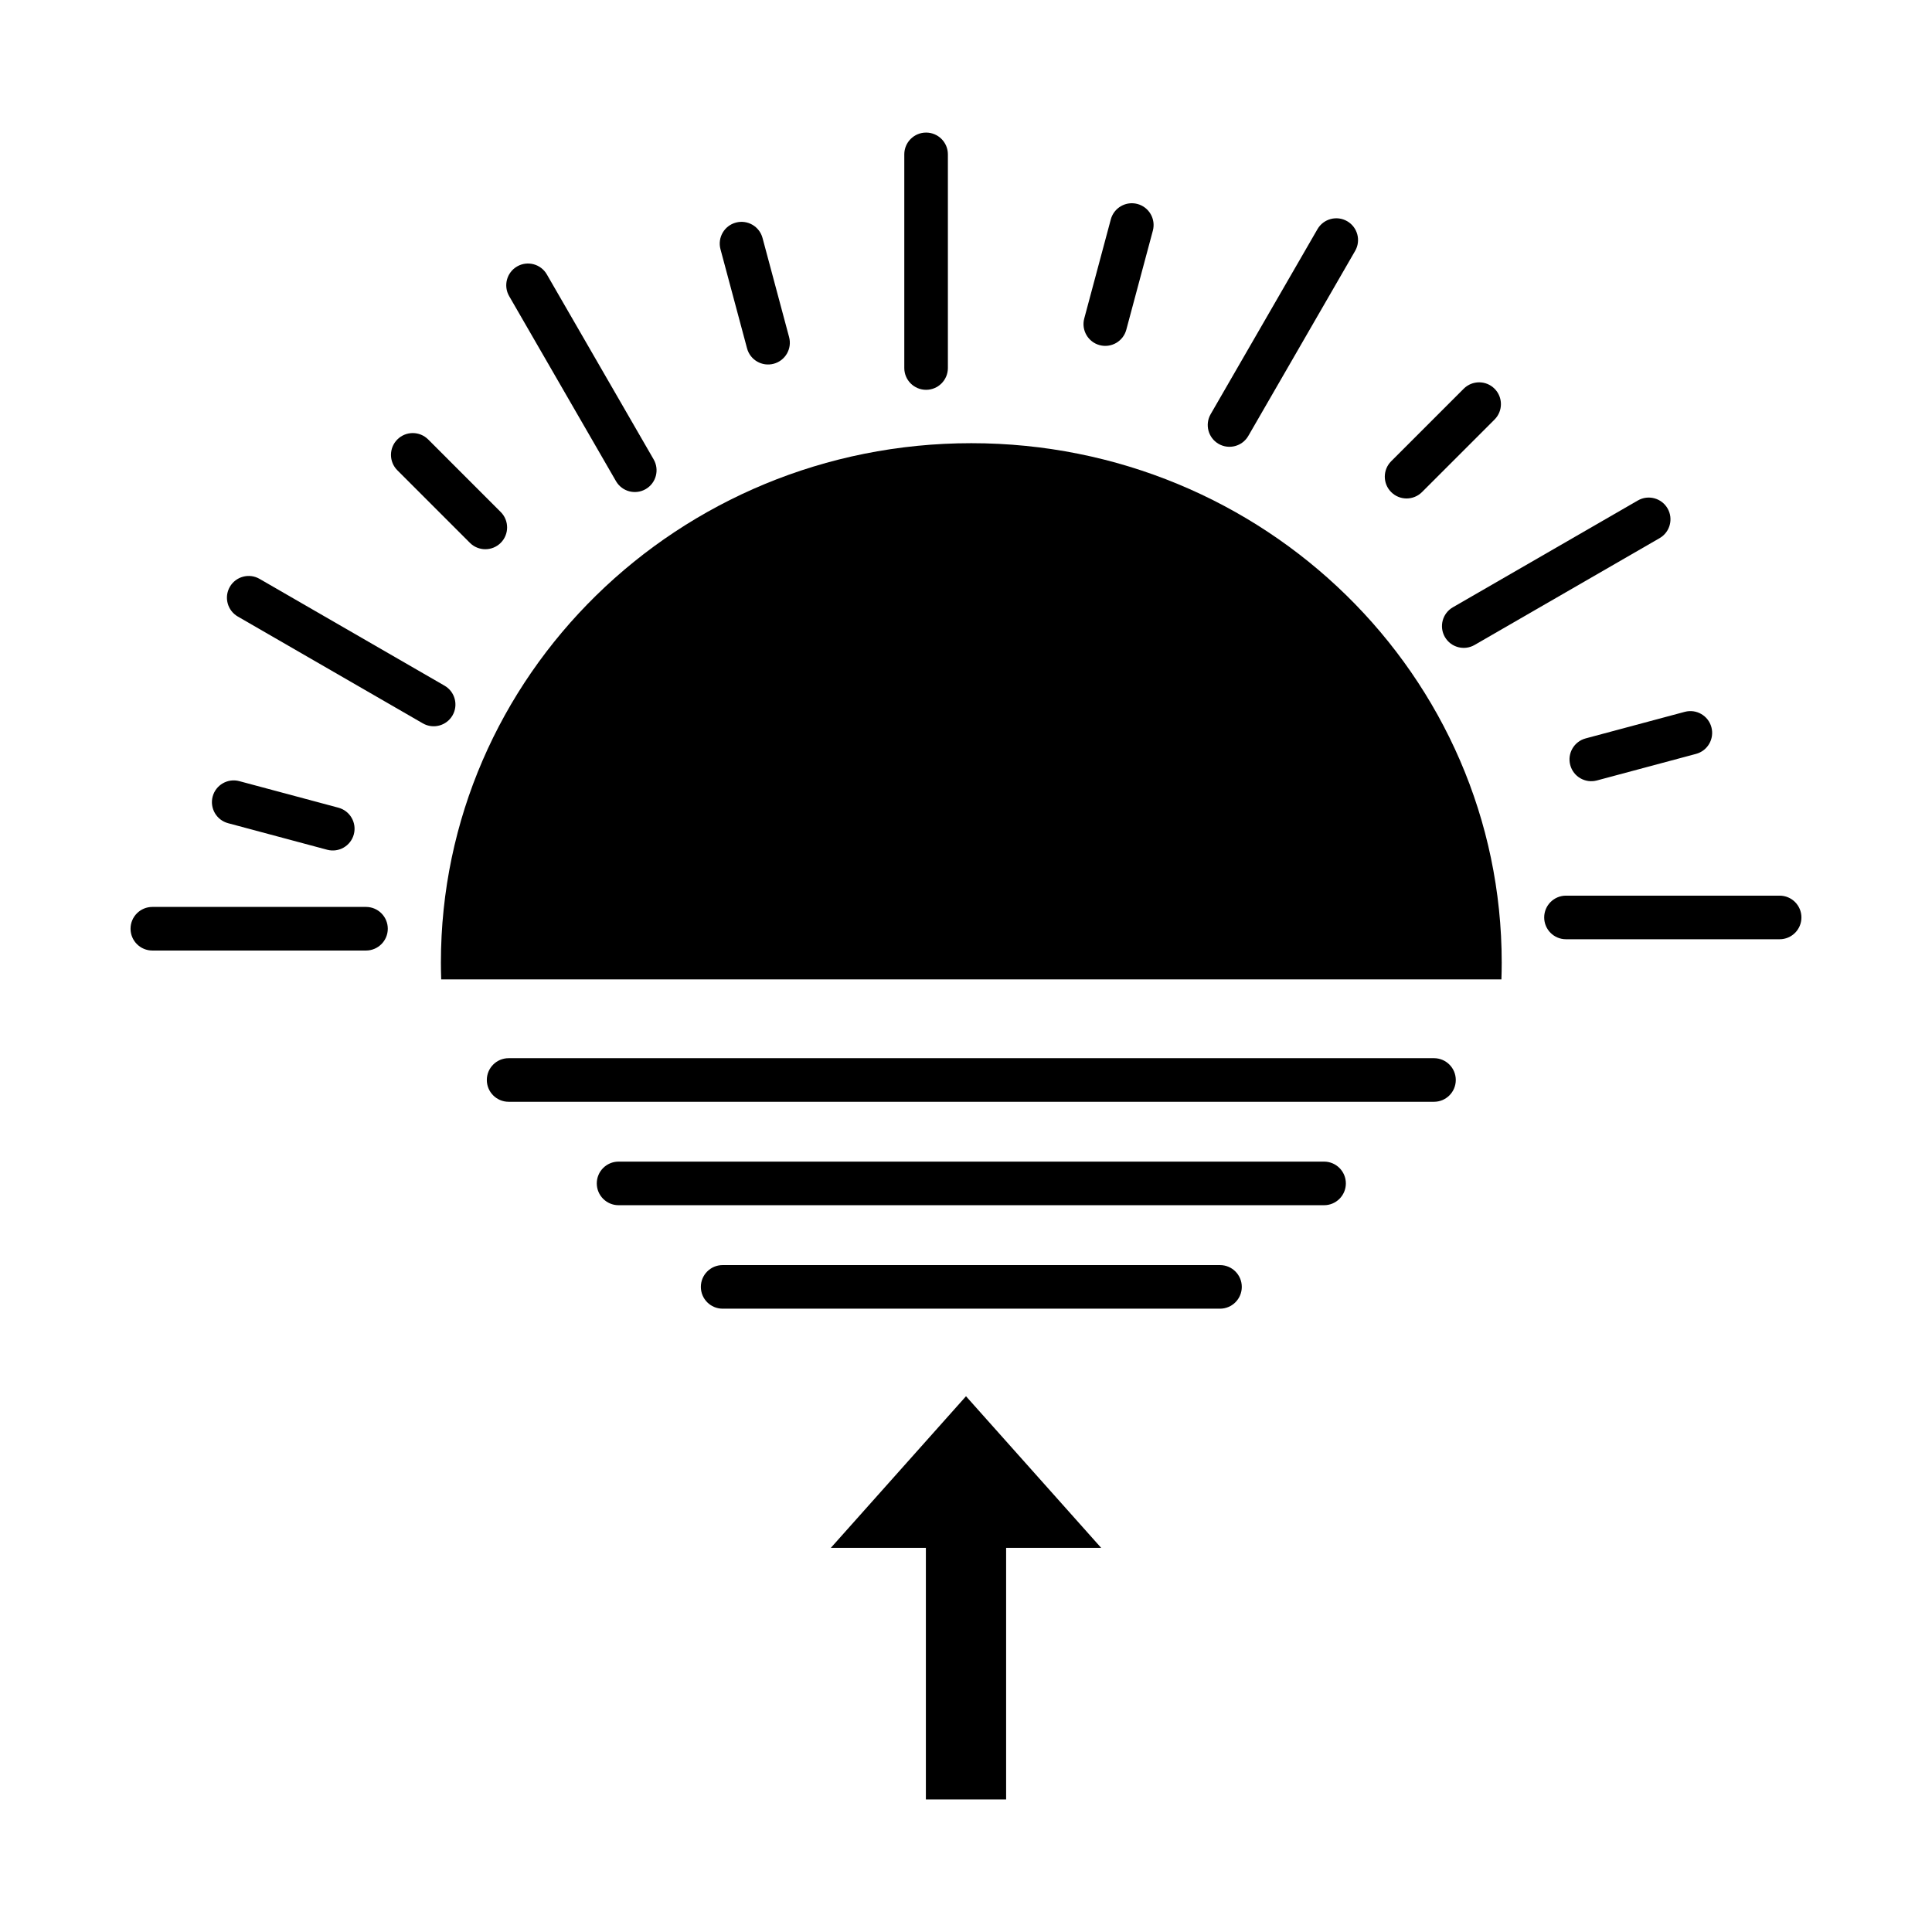<?xml version="1.0" encoding="UTF-8"?>
<!-- The Best Svg Icon site in the world: iconSvg.co, Visit us! https://iconsvg.co -->
<svg fill="#000000" width="800px" height="800px" version="1.1" viewBox="144 144 512 512" xmlns="http://www.w3.org/2000/svg">
 <g>
  <path d="m401.41 261.45c77.633 0 140.56 61.637 140.56 137.67 0 1.48-0.031 2.957-0.078 4.426h-280.97c-0.047-1.469-0.078-2.945-0.078-4.426 0-76.031 62.934-137.67 140.56-137.67z" fill-rule="evenodd"/>
  <path d="m395.2 184.91c0-3.191-2.586-5.777-5.777-5.777s-5.777 2.586-5.777 5.777v56.617c0 3.191 2.586 5.777 5.777 5.777s5.777-2.586 5.777-5.777z"/>
  <path d="m449.52 205.12c0.82-3.078-1.008-6.238-4.082-7.062-3.078-0.82-6.238 1.008-7.062 4.082l-7.039 26.266c-0.824 3.078 1.008 6.238 4.082 7.062 3.078 0.82 6.238-1.008 7.062-4.082z"/>
  <path d="m503.12 210.5c1.594-2.754 0.656-6.277-2.098-7.875-2.754-1.594-6.277-0.656-7.875 2.098l-28.309 49.031c-1.594 2.754-0.656 6.277 2.098 7.875 2.754 1.594 6.277 0.656 7.875-2.098z"/>
  <path d="m540.07 255.18c2.254-2.254 2.254-5.914 0-8.168-2.254-2.254-5.914-2.254-8.168 0l-19.227 19.227c-2.254 2.254-2.254 5.914 0 8.168 2.254 2.254 5.91 2.254 8.168 0z"/>
  <path d="m583.82 286.61c2.754-1.594 3.691-5.121 2.098-7.875-1.594-2.754-5.121-3.691-7.875-2.098l-49.031 28.309c-2.754 1.594-3.691 5.121-2.098 7.875 1.594 2.754 5.121 3.691 7.875 2.098z"/>
  <path d="m593.46 343.79c3.078-0.82 4.906-3.984 4.082-7.062-0.82-3.078-3.984-4.906-7.062-4.082l-26.266 7.039c-3.078 0.82-4.906 3.984-4.082 7.062 0.82 3.078 3.984 4.906 7.062 4.082z"/>
  <path d="m615.62 392.91c3.191 0 5.777-2.586 5.777-5.777s-2.586-5.777-5.777-5.777h-56.617c-3.191 0-5.777 2.586-5.777 5.777s2.586 5.777 5.777 5.777z"/>
  <path d="m207.42 351.01c-3.078-0.824-6.238 1.008-7.062 4.082-0.82 3.078 1.008 6.238 4.082 7.062l26.266 7.039c3.078 0.82 6.238-1.008 7.062-4.082 0.82-3.078-1.008-6.238-4.082-7.062z"/>
  <path d="m212.79 297.41c-2.754-1.594-6.277-0.656-7.875 2.098-1.594 2.754-0.656 6.277 2.098 7.875l49.031 28.309c2.754 1.594 6.277 0.656 7.875-2.098 1.594-2.754 0.656-6.277-2.098-7.875z"/>
  <path d="m257.47 260.46c-2.254-2.254-5.914-2.254-8.168 0-2.254 2.254-2.254 5.914 0 8.168l19.227 19.23c2.254 2.254 5.914 2.254 8.168 0 2.254-2.254 2.254-5.914 0-8.168z"/>
  <path d="m288.91 216.71c-1.594-2.754-5.121-3.691-7.875-2.098s-3.691 5.121-2.098 7.875l28.309 49.031c1.594 2.754 5.121 3.691 7.875 2.098s3.691-5.121 2.098-7.875z"/>
  <path d="m346.08 207.07c-0.82-3.078-3.984-4.906-7.062-4.082-3.078 0.82-4.906 3.984-4.082 7.062l7.039 26.266c0.82 3.078 3.984 4.906 7.062 4.082 3.078-0.82 4.906-3.984 4.082-7.062z"/>
  <path d="m240.99 395.9c3.191 0 5.777-2.586 5.777-5.777s-2.586-5.777-5.777-5.777h-56.617c-3.191 0-5.777 2.586-5.777 5.777s2.586 5.777 5.777 5.777z"/>
  <path d="m278.79 424.43c-3.191 0-5.777 2.586-5.777 5.777 0 3.191 2.586 5.777 5.777 5.777h245.23c3.191 0 5.777-2.586 5.777-5.777 0-3.191-2.586-5.777-5.777-5.777z"/>
  <path d="m307.93 451.84c-3.191 0-5.777 2.586-5.777 5.777s2.586 5.777 5.777 5.777h186.96c3.191 0 5.777-2.586 5.777-5.777s-2.586-5.777-5.777-5.777z"/>
  <path d="m335.51 479.26c-3.191 0-5.777 2.586-5.777 5.777s2.586 5.777 5.777 5.777h131.8c3.191 0 5.777-2.586 5.777-5.777s-2.586-5.777-5.777-5.777z"/>
  <path d="m400 514.02 35.824 40.18h-25.191v66.676h-21.266v-66.676h-25.191z" fill-rule="evenodd"/>
 </g>
</svg>